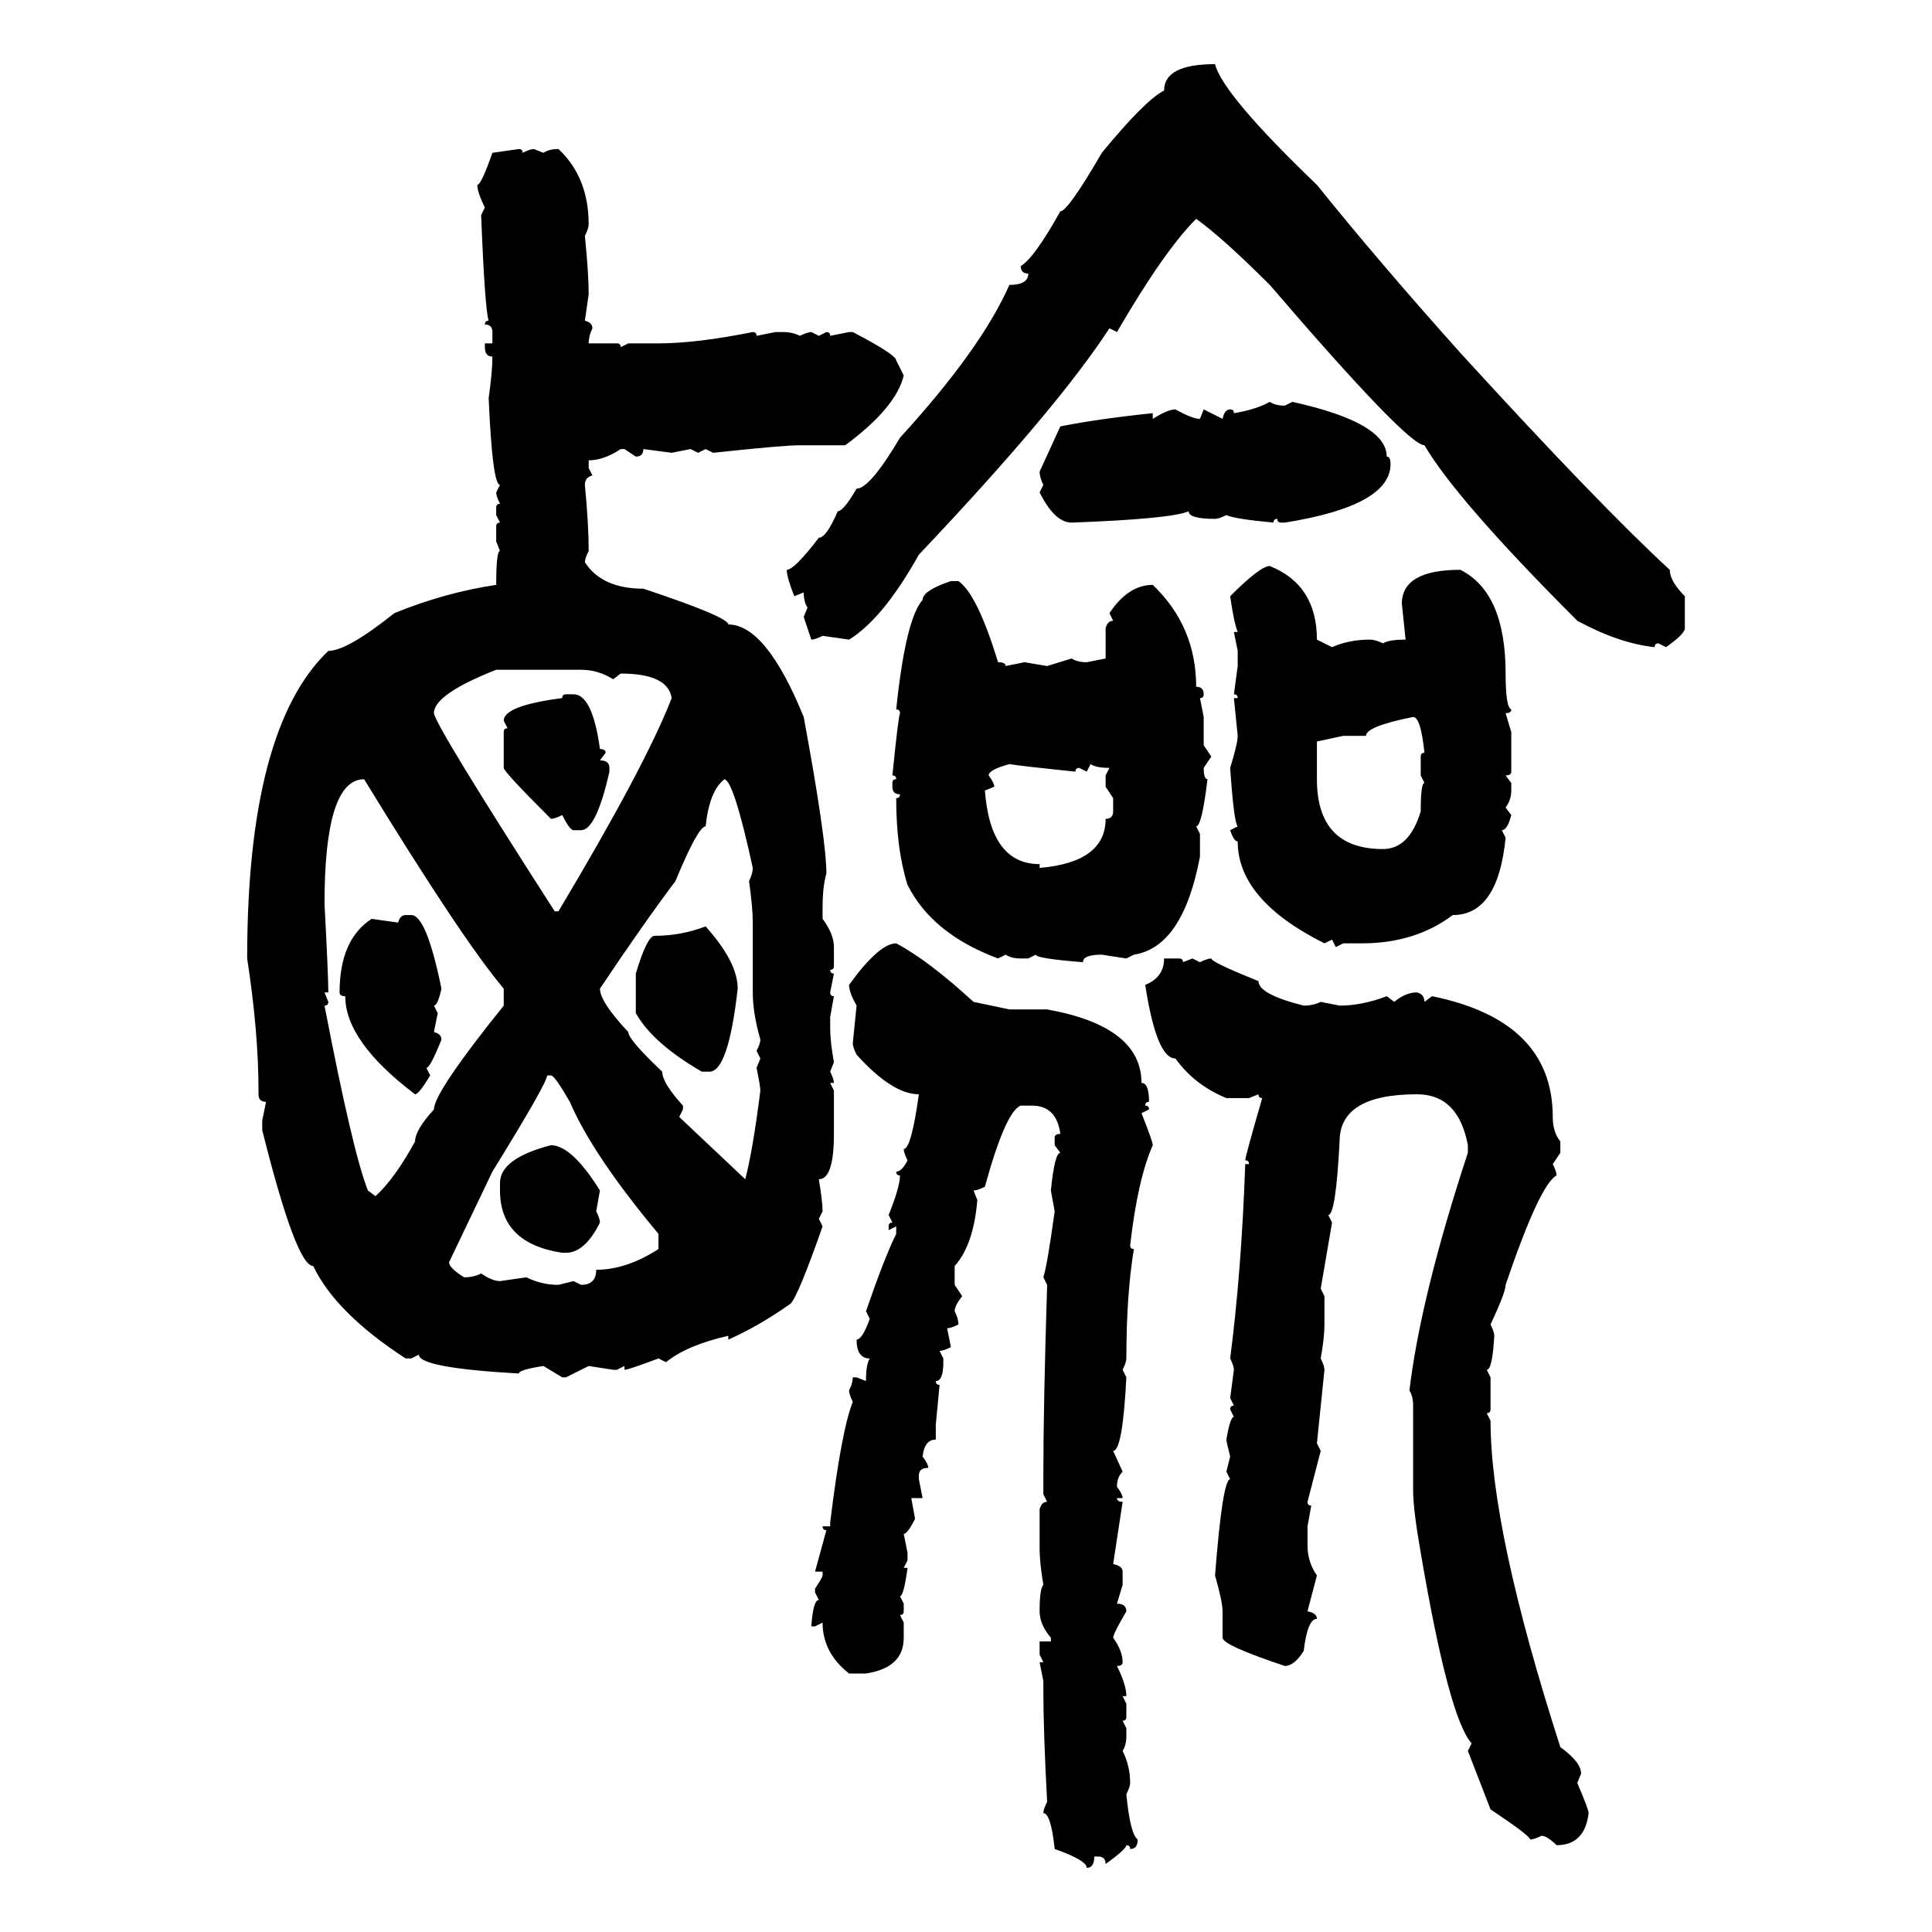 <svg xmlns="http://www.w3.org/2000/svg" xmlns:xlink="http://www.w3.org/1999/xlink" width="300" height="300"><path d="M188.67 9.96L188.67 9.96Q189.84 14.65 204.49 28.71L204.49 28.71Q214.16 40.72 226.76 54.79L226.76 54.79Q248.44 78.52 259.28 88.48L259.28 88.48Q259.28 90.23 261.62 92.58L261.62 92.58L261.62 97.56Q261.62 98.44 258.69 100.49L258.69 100.49L257.52 99.90Q256.93 99.90 256.93 100.49L256.93 100.49Q251.37 99.90 244.92 96.39L244.92 96.39Q226.17 77.64 221.19 69.14L221.19 69.14Q218.55 69.14 197.17 44.24L197.17 44.24Q189.84 36.91 185.74 33.98L185.74 33.98Q180.76 38.96 173.44 51.56L173.44 51.56L172.27 50.98Q164.06 63.57 142.68 86.13L142.68 86.13Q137.11 96.09 131.84 99.32L131.84 99.32L127.73 98.73Q126.56 99.32 125.98 99.32L125.98 99.32L124.80 95.80L125.39 94.34Q124.80 93.46 124.80 91.99L124.80 91.99L123.34 92.58Q122.17 89.65 122.17 88.48L122.17 88.48Q123.34 88.48 127.15 83.50L127.15 83.50Q128.32 83.50 130.08 79.39L130.08 79.39Q130.96 79.39 133.01 75.88L133.01 75.88Q135.06 75.88 139.75 67.97L139.75 67.97Q152.34 54.20 156.74 44.24L156.74 44.24Q159.67 44.24 159.67 42.48L159.67 42.48Q158.50 42.48 158.50 41.31L158.50 41.31Q160.55 40.14 164.65 32.81L164.65 32.81Q165.82 32.81 171.09 23.73L171.09 23.73Q177.83 15.53 180.76 14.06L180.76 14.06Q180.76 9.96 188.67 9.96ZM76.46 23.73L80.57 23.14Q81.15 23.14 81.15 23.73L81.15 23.73Q82.32 23.14 82.91 23.14L82.91 23.14L84.38 23.73Q85.25 23.14 86.72 23.14L86.72 23.14Q91.41 27.54 91.41 34.86L91.41 34.86Q91.41 35.45 90.82 36.62L90.82 36.62Q91.41 42.48 91.41 45.70L91.41 45.70L90.82 49.80Q91.99 50.10 91.99 50.98L91.99 50.98Q91.41 52.15 91.41 53.32L91.41 53.32L95.80 53.32Q96.39 53.32 96.39 53.91L96.39 53.91L97.56 53.32L102.25 53.32Q108.11 53.32 116.89 51.56L116.89 51.56Q117.48 51.56 117.48 52.15L117.48 52.15L120.41 51.56L121.58 51.56Q123.05 51.56 124.22 52.15L124.22 52.15Q125.39 51.56 125.98 51.56L125.98 51.56L127.15 52.15L128.32 51.56Q128.91 51.56 128.91 52.15L128.91 52.15L131.84 51.56L132.42 51.56Q139.16 55.08 139.16 55.96L139.16 55.96L140.33 58.30Q139.16 63.28 131.25 69.14L131.25 69.14L124.22 69.14Q121.58 69.14 110.74 70.31L110.74 70.31L109.57 69.73L108.40 70.31L107.23 69.73L104.30 70.31L99.90 69.73Q99.90 70.90 98.73 70.90L98.73 70.90L96.97 69.73L96.39 69.73Q93.75 71.48 91.41 71.48L91.41 71.48L91.41 72.66L91.99 73.83Q90.82 74.12 90.82 75.29L90.82 75.29Q91.41 81.45 91.41 85.55L91.41 85.55Q90.82 86.72 90.82 87.30L90.82 87.30Q93.46 91.41 99.90 91.41L99.90 91.41Q113.09 95.80 113.09 96.97L113.09 96.97Q118.95 96.97 124.80 111.33L124.80 111.33Q128.32 130.37 128.32 135.64L128.32 135.64Q127.73 137.70 127.73 140.92L127.73 140.92L127.73 142.68Q129.49 145.02 129.49 147.07L129.49 147.07L129.49 150Q129.49 150.59 128.91 150.59L128.91 150.59Q128.91 151.17 129.49 151.17L129.49 151.17L128.91 154.10Q128.91 154.69 129.49 154.69L129.49 154.69L128.91 157.91L128.91 159.67Q128.91 161.72 129.49 164.94L129.49 164.94L128.91 166.41Q129.49 167.58 129.49 168.16L129.49 168.16L128.91 168.16L129.49 169.34L129.49 176.07Q129.49 183.11 127.15 183.11L127.15 183.11Q127.73 186.62 127.73 188.09L127.73 188.09L127.15 189.26L127.73 190.43Q123.93 201.27 122.75 202.44L122.75 202.44Q117.77 205.96 113.09 208.01L113.09 208.01L113.09 207.42Q106.64 208.89 103.42 211.52L103.42 211.52L102.25 210.94Q97.56 212.70 96.97 212.70L96.97 212.70L96.97 212.11L95.80 212.70L95.21 212.70L91.41 212.11L87.89 213.87L87.30 213.87L84.38 212.11Q80.57 212.70 80.57 213.28L80.57 213.28Q65.04 212.40 65.04 210.35L65.04 210.35L63.87 210.94L62.99 210.94Q52.15 203.91 48.63 196.58L48.63 196.58Q46.00 196.58 40.72 175.49L40.72 175.49L40.72 174.02L41.31 171.09Q40.14 171.09 40.14 169.92L40.14 169.92L40.14 169.34Q40.14 160.25 38.38 148.83L38.38 148.83Q38.38 113.09 50.98 101.07L50.98 101.07Q53.91 101.07 61.23 95.21L61.23 95.21Q69.14 91.99 77.05 90.82L77.05 90.82Q77.05 85.55 77.64 85.55L77.64 85.55L77.05 84.08L77.05 81.74Q77.05 81.15 77.64 81.15L77.64 81.15L77.05 79.98L77.05 78.81Q77.05 78.22 77.64 78.22L77.64 78.22Q77.05 77.05 77.05 76.46L77.05 76.46L77.64 75.29Q76.46 75.29 75.88 61.82L75.88 61.82Q76.46 57.71 76.46 55.37L76.46 55.37Q75.29 55.37 75.29 53.91L75.29 53.91L75.29 53.32L76.46 53.32L76.46 51.56Q76.46 50.39 75.29 50.39L75.29 50.39Q75.29 49.80 75.88 49.80L75.88 49.80Q75.29 48.05 74.71 33.40L74.71 33.40L75.29 32.23Q74.12 29.88 74.12 28.71L74.12 28.71Q74.71 28.71 76.46 23.73L76.46 23.73ZM197.17 62.40L197.17 62.40Q198.05 62.99 199.51 62.99L199.51 62.99L200.68 62.40Q215.33 65.63 215.33 70.90L215.33 70.90Q215.92 70.90 215.92 72.07L215.92 72.07Q215.92 78.52 199.51 81.15L199.51 81.15L198.93 81.15Q198.34 81.15 198.34 80.57L198.34 80.57Q197.75 80.57 197.75 81.15L197.75 81.15Q191.60 80.57 190.43 79.98L190.43 79.98Q189.26 80.57 188.67 80.57L188.67 80.57Q184.57 80.57 184.57 79.39L184.57 79.39Q181.93 80.57 166.41 81.15L166.41 81.15Q163.77 81.15 161.43 76.46L161.43 76.46L162.01 75.29Q161.43 74.12 161.43 73.24L161.43 73.24L164.65 66.21Q170.51 65.04 179.00 64.16L179.00 64.16L179.00 65.04Q181.35 63.57 182.52 63.57L182.52 63.57Q185.16 65.04 186.33 65.04L186.33 65.04L186.91 63.57L189.84 65.04Q190.14 63.57 191.02 63.57L191.02 63.57Q191.60 63.57 191.60 64.16L191.60 64.16Q195.12 63.57 197.17 62.40ZM197.17 87.89L197.17 87.89Q204.49 90.82 204.49 99.32L204.49 99.32L206.84 100.49Q209.47 99.32 212.70 99.32L212.70 99.32Q213.57 99.32 214.75 99.90L214.75 99.90Q215.63 99.32 218.26 99.32L218.26 99.32L217.68 93.75Q217.68 88.48 226.76 88.48L226.76 88.48Q233.79 91.99 233.79 104.59L233.79 104.59Q233.79 109.86 234.67 110.16L234.67 110.16Q234.67 110.74 233.79 110.74L233.79 110.74L234.67 113.67L234.67 119.82Q234.67 120.41 233.79 120.41L233.79 120.41L234.67 121.58L234.67 122.75Q234.67 124.22 233.79 125.39L233.79 125.39L234.67 126.56Q234.08 128.91 233.20 128.91L233.20 128.91L233.79 130.08Q232.62 142.09 225.59 142.09L225.59 142.09Q219.73 146.48 211.52 146.48L211.52 146.48L208.59 146.48L207.42 147.07L206.84 145.90L205.66 146.48Q192.19 139.75 192.19 130.66L192.19 130.66Q191.60 130.66 191.02 128.91L191.02 128.91L192.19 128.32Q191.60 127.73 191.02 119.24L191.02 119.24Q192.19 115.43 192.19 114.26L192.19 114.26L191.60 108.40L192.19 108.40Q192.19 107.81 191.60 107.81L191.60 107.81L192.19 103.42L192.19 101.07L191.60 98.14L192.19 98.14Q191.60 96.68 191.02 92.58L191.02 92.58Q195.70 87.89 197.17 87.89ZM147.66 90.23L147.66 90.23L148.83 90.23Q151.76 92.29 154.98 102.83L154.98 102.83Q156.15 102.83 156.15 103.42L156.15 103.42L159.08 102.83L162.60 103.42L166.41 102.25Q167.29 102.83 168.75 102.83L168.75 102.83L171.68 102.25L171.68 97.56Q171.97 96.39 172.85 96.39L172.85 96.39L172.27 95.21Q175.20 90.82 179.00 90.82L179.00 90.82Q185.74 97.27 185.74 106.64L185.74 106.64Q186.91 106.64 186.91 107.81L186.91 107.81Q186.91 108.40 186.33 108.40L186.33 108.40L186.91 111.33L186.91 115.72L188.09 117.48L186.91 119.24Q186.91 121.00 187.50 121.00L187.50 121.00Q186.62 128.32 185.74 128.32L185.74 128.32L186.33 129.49L186.33 133.01Q183.69 147.07 176.07 148.24L176.07 148.24L174.90 148.83L171.09 148.24Q168.16 148.24 168.16 149.41L168.16 149.41Q160.84 148.83 160.84 148.24L160.84 148.24L159.67 148.83L158.50 148.83Q157.03 148.83 156.15 148.24L156.15 148.24L154.98 148.83Q144.73 145.02 140.92 137.40L140.92 137.40Q139.16 131.84 139.16 123.93L139.16 123.93Q139.75 123.93 139.75 123.34L139.75 123.34Q138.57 123.34 138.57 122.17L138.57 122.17L138.57 121.58Q138.57 121.00 139.16 121.00L139.16 121.00Q139.16 120.41 138.57 120.41L138.57 120.41Q139.45 111.62 139.75 110.74L139.75 110.74Q139.75 110.16 139.16 110.16L139.16 110.16Q140.63 96.09 143.26 93.16L143.26 93.16Q143.26 91.70 147.66 90.23ZM67.38 110.74L67.38 110.74Q67.68 112.79 86.13 141.50L86.13 141.50L86.72 141.50Q100.20 118.95 104.30 108.40L104.30 108.40Q103.71 104.59 96.39 104.59L96.39 104.59L95.21 105.47Q92.87 104.00 90.23 104.00L90.23 104.00L77.05 104.00Q67.38 107.81 67.38 110.74ZM87.89 107.81L87.89 107.81L89.06 107.81Q91.99 107.81 93.16 116.31L93.16 116.31Q94.04 116.31 94.04 116.89L94.04 116.89L93.16 118.07Q94.63 118.07 94.63 119.24L94.63 119.24L94.63 119.82Q92.58 128.91 90.23 128.91L90.23 128.91L89.06 128.91Q88.48 128.91 87.30 126.56L87.30 126.56Q86.13 127.15 85.55 127.15L85.55 127.15Q78.22 119.82 78.22 119.24L78.22 119.24L78.22 113.67Q78.22 113.09 78.81 113.09L78.81 113.09L78.22 111.91Q78.22 109.57 87.30 108.40L87.30 108.40Q87.30 107.81 87.89 107.81ZM212.11 114.26L212.11 114.26L208.59 114.26L204.49 115.14L204.49 121.00Q204.49 131.84 214.75 131.84L214.75 131.84Q218.85 131.84 220.61 125.98L220.61 125.98Q220.61 121.58 221.19 121.58L221.19 121.58L220.61 120.41L220.61 117.48Q220.61 116.89 221.19 116.89L221.19 116.89Q220.61 111.33 219.43 111.33L219.43 111.33Q212.11 112.79 212.11 114.26ZM153.52 120.41L153.52 120.41Q154.39 121.58 154.39 122.17L154.39 122.17L152.93 122.75Q153.81 134.18 161.43 134.18L161.43 134.18L161.43 134.77Q171.68 133.89 171.68 127.15L171.68 127.15Q172.85 127.15 172.85 125.98L172.85 125.98L172.85 123.93L171.68 122.17L171.68 120.41L172.27 119.24Q170.21 119.24 169.34 118.65L169.34 118.65L168.75 119.82L167.58 119.24Q166.99 119.24 166.99 119.82L166.99 119.82Q158.50 118.95 156.74 118.65L156.74 118.65Q153.52 119.53 153.52 120.41ZM50.39 140.33L50.39 140.33Q50.98 151.46 50.98 154.10L50.98 154.10L50.39 154.10L50.98 155.57Q50.98 156.15 50.39 156.15L50.39 156.15Q54.79 179.00 57.13 184.86L57.13 184.86L58.30 185.74Q61.23 183.11 64.45 177.25L64.45 177.25Q64.45 175.49 67.38 172.27L67.38 172.27Q67.38 169.63 78.22 156.15L78.22 156.15L78.22 153.52Q71.78 145.90 56.54 121.00L56.54 121.00Q50.39 121.00 50.39 140.33ZM112.50 121.00L112.50 121.00Q110.16 122.75 109.57 128.32L109.57 128.32Q108.40 128.32 104.88 136.82L104.88 136.82Q99.61 143.85 93.16 153.52L93.16 153.52Q93.16 155.57 97.56 160.25L97.56 160.25Q97.56 161.43 102.83 166.41L102.83 166.41Q102.83 168.16 106.05 171.68L106.05 171.68L106.05 172.27L105.47 173.44L115.72 183.11Q116.89 178.71 118.07 169.34L118.07 169.34Q118.07 168.75 117.48 165.82L117.48 165.82L118.07 164.36L117.48 163.18Q118.07 162.01 118.07 161.43L118.07 161.43Q116.89 157.32 116.89 154.10L116.89 154.10L116.89 143.26Q116.89 140.92 116.31 136.82L116.31 136.82Q116.89 135.64 116.89 134.77L116.89 134.77Q113.96 121.29 112.50 121.00ZM62.99 142.09L62.99 142.09L63.87 142.09Q66.21 142.09 68.55 153.52L68.55 153.52Q67.97 156.15 67.38 156.15L67.38 156.15L67.97 157.32L67.38 160.25Q68.55 160.55 68.55 161.43L68.55 161.43Q66.80 165.82 66.21 165.82L66.21 165.82L66.80 166.99Q65.04 169.92 64.45 169.92L64.45 169.92Q53.61 161.72 53.61 154.69L53.61 154.69Q52.73 154.69 52.73 154.10L52.73 154.10Q52.73 145.90 57.71 142.68L57.71 142.68L61.82 143.26Q62.11 142.09 62.99 142.09ZM109.57 143.85L109.57 143.85Q114.55 149.41 114.55 153.52L114.55 153.52Q113.09 166.41 110.16 166.41L110.16 166.41L108.98 166.41Q101.37 162.01 98.73 157.32L98.73 157.32L98.73 151.17Q100.49 145.31 101.66 145.31L101.66 145.31Q105.76 145.31 109.57 143.85ZM139.16 146.48L139.16 146.48Q144.14 149.12 151.17 155.57L151.17 155.57L156.74 156.74L162.60 156.74Q177.25 159.38 177.25 168.16L177.25 168.16Q178.42 168.16 178.42 171.09L178.42 171.09Q177.83 171.09 177.83 171.68L177.83 171.68Q178.42 171.68 178.42 172.27L178.42 172.27L177.25 172.85Q179.00 177.25 179.00 177.83L179.00 177.83Q176.66 183.11 175.49 193.36L175.49 193.36Q175.49 193.95 176.07 193.95L176.07 193.95Q174.90 200.98 174.90 210.94L174.90 210.94Q174.90 211.52 174.32 212.70L174.32 212.70L174.90 213.87Q174.32 225.29 172.85 225.29L172.85 225.29L174.32 228.52Q173.44 229.39 173.44 230.86L173.44 230.86Q174.32 232.03 174.32 232.62L174.32 232.62L173.44 232.62Q173.44 233.20 174.32 233.20L174.32 233.20L172.85 242.87Q174.32 243.16 174.32 244.04L174.32 244.04L174.32 246.09L173.44 249.02Q174.90 249.02 174.90 250.20L174.90 250.20Q172.85 253.71 172.85 254.30L172.85 254.30Q174.32 256.35 174.32 258.11L174.32 258.11Q174.32 258.69 173.44 258.69L173.44 258.69Q174.90 261.62 174.90 263.38L174.90 263.38L174.32 263.38L174.90 264.55L174.90 266.60Q174.90 267.19 174.32 267.19L174.32 267.19L174.90 268.36L174.90 269.53Q174.90 271.00 174.32 271.88L174.32 271.88Q175.49 274.22 175.49 276.86L175.49 276.86Q175.49 277.44 174.90 278.61L174.90 278.61Q175.49 284.77 176.66 285.64L176.66 285.64Q176.66 287.11 175.49 287.11L175.49 287.11Q175.49 286.52 174.90 286.52L174.90 286.52Q174.90 287.11 171.68 289.45L171.68 289.45Q171.68 288.28 170.51 288.28L170.51 288.28L169.92 288.28Q169.92 290.04 168.75 290.04L168.75 290.04Q168.75 288.87 163.77 287.11L163.77 287.11Q163.18 281.54 162.01 281.54L162.01 281.54Q162.01 280.96 162.60 279.79L162.60 279.79Q162.01 268.95 162.01 262.21L162.01 262.21L162.01 261.04L161.43 258.11L162.01 258.11L161.43 256.93L161.43 254.88L163.18 254.88L163.18 254.30Q161.43 252.25 161.43 250.20L161.43 250.20Q161.43 246.68 162.01 246.09L162.01 246.09Q161.43 242.58 161.43 240.53L161.43 240.53L161.43 234.38Q161.72 233.20 162.60 233.20L162.60 233.20L162.01 232.03L162.01 229.10Q162.01 218.26 162.60 199.51L162.60 199.51L162.01 198.34Q162.60 196.58 163.77 188.09L163.77 188.09L163.18 184.86Q163.77 179.00 164.65 179.00L164.65 179.00L163.77 177.83L163.77 176.66Q163.77 176.07 164.65 176.07L164.65 176.07Q164.06 171.68 160.25 171.68L160.25 171.68L158.50 171.68Q156.15 172.56 152.93 184.28L152.93 184.28Q151.76 184.86 151.17 184.86L151.17 184.86L151.76 186.33Q151.17 193.36 148.24 196.58L148.24 196.58L148.24 199.51L149.41 201.27Q148.24 202.73 148.24 203.61L148.24 203.61Q148.83 204.79 148.83 205.66L148.83 205.66Q147.66 206.25 147.07 206.25L147.07 206.25L147.66 209.18Q146.48 209.77 145.90 209.77L145.90 209.77L146.48 210.94L146.48 211.52Q146.48 214.45 145.31 214.45L145.31 214.45Q145.31 215.04 145.90 215.04L145.90 215.04L145.31 221.19L145.31 223.54Q143.55 223.54 143.26 226.17L143.26 226.17Q144.14 227.34 144.14 227.93L144.14 227.93Q142.68 227.93 142.68 229.10L142.68 229.10L142.68 229.69L143.26 232.62L141.50 232.62L142.09 235.84Q140.92 238.18 140.33 238.18L140.33 238.18L140.92 241.11L140.92 242.29L140.33 243.46L140.92 243.46Q140.33 247.85 139.75 247.85L139.75 247.85L140.33 249.02L140.33 250.20Q140.33 250.78 139.75 250.78L139.75 250.78L140.33 251.95L140.33 254.30Q140.33 258.98 134.47 259.86L134.47 259.86L131.84 259.86Q127.73 256.64 127.73 251.95L127.73 251.95L126.56 252.54L125.98 252.54Q126.27 248.44 127.15 248.44L127.15 248.44L126.56 247.27L126.56 246.68Q127.73 244.92 127.73 244.63L127.73 244.63L127.73 244.04L126.56 244.04L128.32 237.60Q127.73 237.60 127.73 237.01L127.73 237.01L128.91 237.01L128.91 236.43Q130.66 222.07 132.42 217.68L132.42 217.68Q131.84 216.50 131.84 215.92L131.84 215.92Q132.42 214.75 132.42 213.87L132.42 213.87L133.01 213.87L134.47 214.45Q134.47 211.82 135.06 210.94L135.06 210.94Q133.01 210.94 133.01 208.01L133.01 208.01Q133.89 208.01 135.06 204.79L135.06 204.79L134.47 203.61Q137.40 195.12 139.16 191.60L139.16 191.60L139.16 190.43L137.99 191.02L137.99 190.43Q137.99 189.84 138.57 189.84L138.57 189.84L137.99 188.67Q139.75 184.28 139.75 182.52L139.75 182.52Q139.16 182.52 139.16 181.93L139.16 181.93Q140.04 181.93 140.92 180.18L140.92 180.18Q140.33 179.00 140.33 178.42L140.33 178.42Q141.50 178.42 142.68 169.92L142.68 169.92Q138.57 169.92 133.01 163.77L133.01 163.77Q132.42 162.60 132.42 162.01L132.42 162.01L133.01 156.15Q131.84 154.10 131.84 152.93L131.84 152.93Q136.52 146.48 139.16 146.48ZM180.76 148.83L180.76 148.83L183.11 148.83Q183.69 148.83 183.69 149.41L183.69 149.41L185.16 148.83L186.33 149.41Q187.50 148.83 188.09 148.83L188.09 148.83Q188.09 149.41 195.41 152.34L195.41 152.34Q195.41 154.39 202.44 156.15L202.44 156.15Q203.91 156.15 205.08 155.57L205.08 155.57L208.01 156.15Q211.52 156.15 215.33 154.69L215.33 154.69L216.50 155.57Q218.26 154.10 220.02 154.10L220.02 154.10Q221.19 154.39 221.19 155.57L221.19 155.57L222.36 154.69Q241.11 158.50 241.11 173.44L241.11 173.44Q241.11 175.78 242.29 177.25L242.29 177.25L242.29 179.00L241.11 180.76Q241.70 181.93 241.70 182.52L241.70 182.52Q239.06 183.98 233.79 199.51L233.79 199.51Q233.79 200.68 231.45 205.66L231.45 205.66Q232.03 206.84 232.03 207.42L232.03 207.42Q231.74 212.70 230.86 212.70L230.86 212.70L231.45 213.87L231.45 218.85Q231.45 219.43 230.86 219.43L230.86 219.43L231.45 220.61Q231.45 237.60 242.29 271.29L242.29 271.29Q245.51 273.63 245.51 275.39L245.51 275.39L244.92 276.86Q246.68 280.96 246.68 281.54L246.68 281.54Q246.09 286.52 241.70 286.52L241.70 286.52Q240.23 285.06 239.36 285.06L239.36 285.06Q238.18 285.64 237.60 285.64L237.60 285.64Q237.60 285.06 231.45 280.96L231.45 280.96L227.93 271.88L228.52 270.70Q225 266.89 220.61 241.11L220.61 241.11Q219.43 234.38 219.43 231.45L219.43 231.45L219.43 218.26Q219.43 216.80 218.85 215.92L218.85 215.92Q220.61 201.27 227.93 179.00L227.93 179.00L227.93 177.83Q226.46 169.92 220.02 169.92L220.02 169.92Q208.01 169.92 208.01 177.25L208.01 177.25Q207.42 188.67 206.25 188.67L206.25 188.67L206.84 189.84L205.08 200.10L205.66 201.27L205.66 205.66Q205.66 207.71 205.08 210.94L205.08 210.94Q205.66 212.11 205.66 212.70L205.66 212.70L204.49 224.12L205.08 225.29L203.03 233.20Q203.03 233.79 203.61 233.79L203.61 233.79L203.03 237.01L203.03 239.94Q203.03 242.58 204.49 244.63L204.49 244.63L203.03 250.20Q204.49 250.49 204.49 251.37L204.49 251.37Q203.03 251.37 202.44 256.35L202.44 256.35Q200.98 258.69 199.51 258.69L199.51 258.69Q189.84 255.47 189.84 254.30L189.84 254.30L189.84 250.20Q189.84 248.73 188.67 244.63L188.67 244.63Q189.84 229.69 191.02 229.69L191.02 229.69L190.43 228.52L191.02 226.17Q190.43 223.83 190.43 223.54L190.43 223.54Q191.02 220.02 191.60 220.02L191.60 220.02L191.02 218.85Q191.02 218.26 191.60 218.26L191.60 218.26L191.02 217.09L191.60 212.70Q191.60 212.11 191.02 210.94L191.02 210.94Q192.77 197.46 193.36 180.76L193.36 180.76L193.95 180.76Q193.95 180.18 193.36 180.18L193.36 180.18Q193.36 179.59 196.00 170.51L196.00 170.51Q195.41 170.51 195.41 169.92L195.41 169.92L193.95 170.51L190.43 170.51Q185.45 168.46 182.52 164.36L182.52 164.36Q179.59 164.36 177.83 152.93L177.83 152.93Q180.76 151.76 180.76 148.83ZM85.55 166.99L84.96 166.99Q84.96 168.16 76.46 181.93L76.46 181.93L69.73 196.00Q69.73 196.88 72.07 198.34L72.07 198.34Q73.54 198.34 74.71 197.75L74.71 197.75Q76.46 198.93 77.64 198.93L77.64 198.93L81.74 198.34Q84.08 199.51 86.72 199.51L86.72 199.51L89.06 198.93L90.23 199.51Q92.58 199.51 92.58 197.17L92.58 197.17Q97.27 197.17 102.25 193.95L102.25 193.95L102.25 191.60Q91.99 179.30 88.48 171.09L88.48 171.09Q86.13 166.99 85.55 166.99L85.55 166.99ZM85.55 177.83L85.55 177.83Q88.77 177.83 93.16 184.86L93.16 184.86L92.58 188.09Q93.16 189.26 93.16 189.84L93.16 189.84Q90.82 194.53 87.89 194.53L87.89 194.53L87.30 194.53Q77.64 193.07 77.64 184.86L77.64 184.86L77.64 183.69Q77.64 179.88 85.55 177.83Z"/></svg>